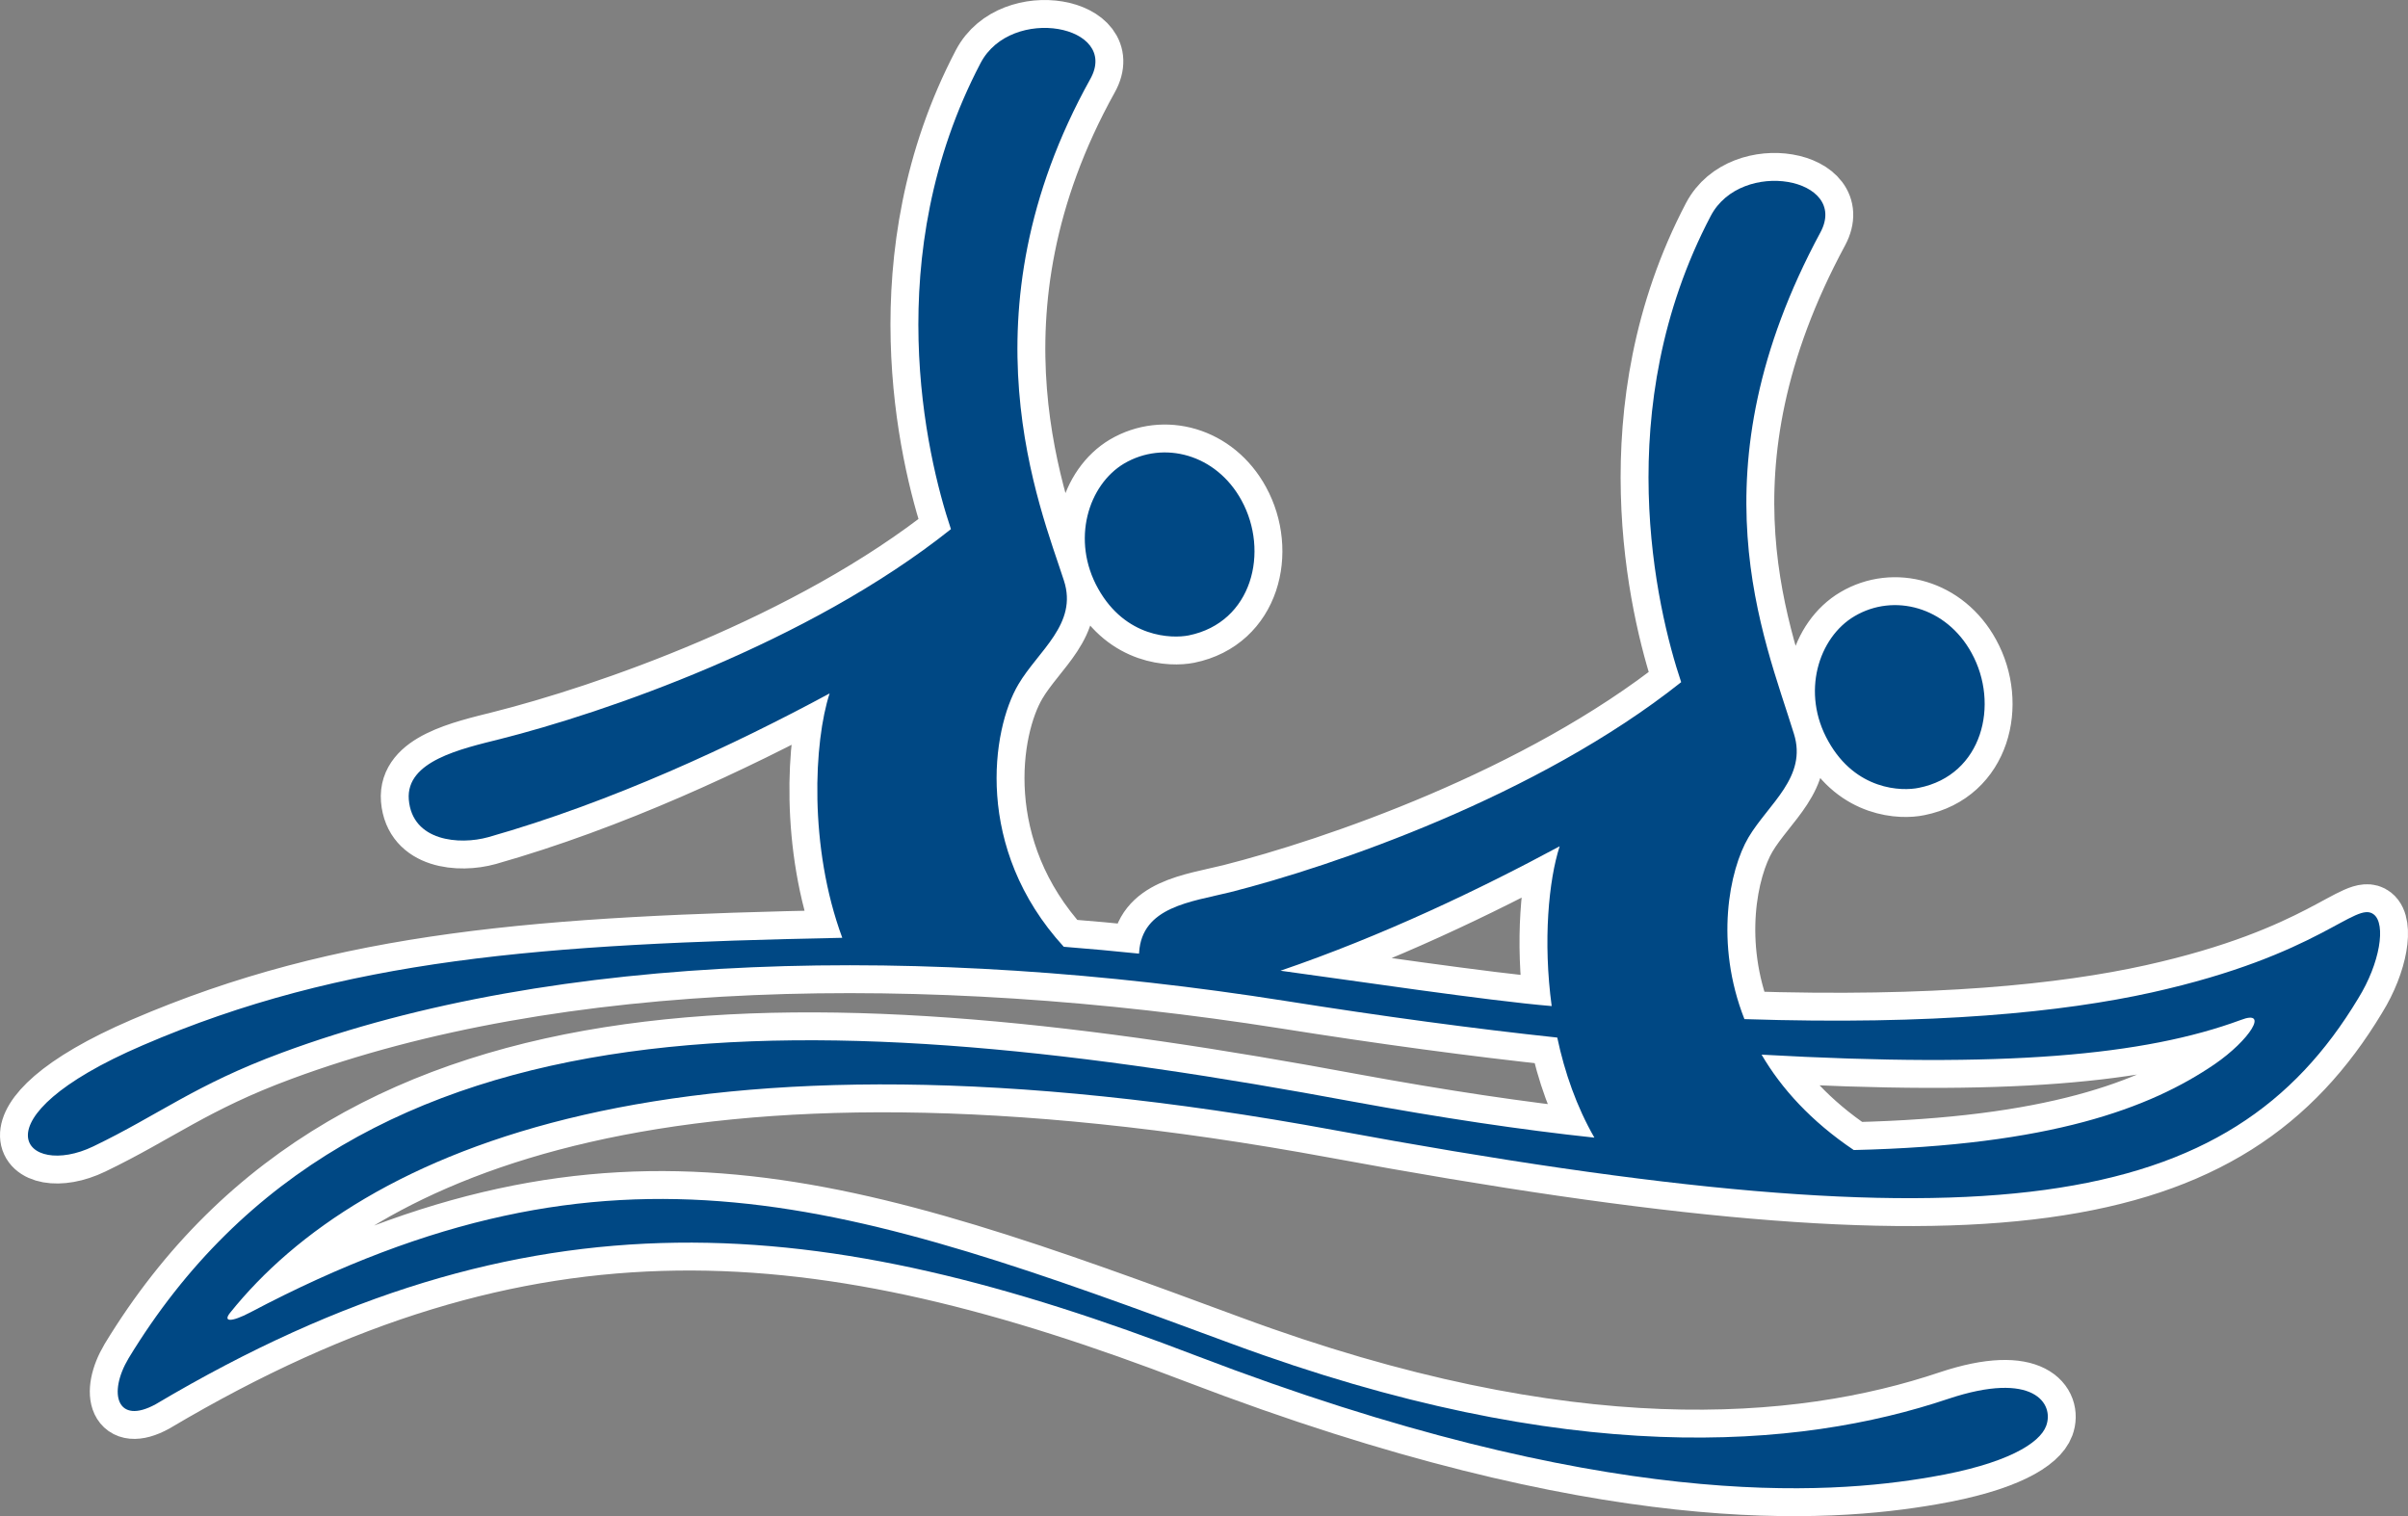 <!-- Generator: Adobe Illustrator 19.2.1, SVG Export Plug-In  -->
<svg version="1.1"
	 xmlns="http://www.w3.org/2000/svg" xmlns:xlink="http://www.w3.org/1999/xlink" xmlns:a="http://ns.adobe.com/AdobeSVGViewerExtensions/3.0/"
	 x="0px" y="0px" width="56.112px" height="35.332px" viewBox="0 0 56.112 35.332"
	 style="enable-background:new 0 0 56.112 35.332;" xml:space="preserve">
<rect x="0" y="0" width="56.112" height="35.332" fill="#808080" stroke="none"/>
<style type="text/css">
	.st0{fill:none;stroke:#FFFFFF;stroke-width:1.3;stroke-linecap:round;stroke-linejoin:round;}
	.st1{fill:#004884;}
</style>
<defs>
</defs>
<g>
	<path class="st0" d="M26.196,10.801c0.922-0.541,2.145-0.219,2.734,0.859c0.65,1.186,0.26,2.844-1.23,3.147
		c-0.396,0.078-1.469,0.055-2.109-1.086C24.953,12.586,25.36,11.297,26.196,10.801z M54.951,23.268
		c-2.99,4.967-8.527,5.904-23.846,3.07C15.729,23.5,8.399,26.805,5.364,30.59c-0.172,0.211,0.01,0.234,0.471-0.008
		c8.514-4.494,13.922-2.578,22.863,0.731c7.852,2.904,13.213,2.457,16.701,1.285c1.988-0.664,2.475,0.113,2.281,0.631
		c-0.15,0.406-0.92,0.889-2.676,1.189c-2.395,0.414-7.6,0.826-17.121-2.822c-8.713-3.348-15.518-4.059-24.254,1.127
		c-0.9,0.494-1.121-0.25-0.633-1.07c5.328-8.773,16.209-8.272,28.516-5.984c2.062,0.379,3.935,0.66,5.641,0.842
		c-0.414-0.719-0.695-1.525-0.865-2.332c-1.939-0.207-4.053-0.492-6.342-0.855c-8.353-1.318-16.951-1.174-23.381,1.209
		c-2.023,0.748-2.867,1.449-4.391,2.182c-1.589,0.766-2.859-0.633,1.154-2.357c4.689-2.021,9.285-2.363,16.299-2.504
		c-0.787-2.127-0.66-4.578-0.295-5.695c-2.219,1.199-5.08,2.535-7.955,3.35c-0.668,0.186-1.771,0.1-1.851-0.877
		c-0.07-0.898,1.215-1.18,2.131-1.41c2.398-0.604,7.164-2.23,10.502-4.891C21.576,10.596,20.5,5.951,22.85,1.469
		c0.715-1.363,3.252-0.875,2.557,0.371c-3.059,5.5-1.162,9.99-0.615,11.69c0.33,1.01-0.6,1.635-1.061,2.418
		c-0.627,1.055-1.041,3.822,1.057,6.115c0.598,0.047,1.184,0.101,1.754,0.16c0.002-0.012,0.002-0.019,0.002-0.027
		c0.066-1.065,1.205-1.178,2.121-1.404c2.395-0.607,7.164-2.236,10.51-4.895c-0.582-1.732-1.664-6.381,0.689-10.865
		c0.715-1.359,3.232-0.879,2.557,0.381c-3.008,5.578-1.318,9.42-0.619,11.686c0.318,1.01-0.592,1.631-1.059,2.416
		c-0.447,0.758-0.791,2.465-0.094,4.234c4.414,0.145,7.43-0.164,9.492-0.621c3.953-0.877,4.752-2.15,5.174-1.818
		C55.602,21.535,55.463,22.443,54.951,23.268z M36.344,19.721c-1.851,0.998-4.133,2.09-6.506,2.9
		c1.607,0.217,4.832,0.701,6.32,0.824C35.953,21.932,36.088,20.508,36.344,19.721z M52.213,23.77
		c-2.242,0.826-5.494,1.125-11.164,0.807c0.459,0.785,1.15,1.551,2.148,2.223c4.584-0.107,6.902-0.973,8.406-1.998
		C52.42,24.242,52.889,23.508,52.213,23.77z M42.606,17.277c0.639,1.143,1.713,1.166,2.108,1.082
		c1.488-0.297,1.883-1.955,1.229-3.141c-0.588-1.078-1.812-1.4-2.727-0.859C42.373,14.854,41.965,16.147,42.606,17.277z"/>
	<path class="st1" d="M26.196,10.801c0.922-0.541,2.145-0.219,2.734,0.859c0.65,1.186,0.26,2.844-1.23,3.147
		c-0.396,0.078-1.469,0.055-2.109-1.086C24.953,12.586,25.36,11.297,26.196,10.801z M54.951,23.268
		c-2.99,4.967-8.527,5.904-23.846,3.07C15.729,23.5,8.399,26.805,5.364,30.59c-0.172,0.211,0.01,0.234,0.471-0.008
		c8.514-4.494,13.922-2.578,22.863,0.731c7.852,2.904,13.213,2.457,16.701,1.285c1.988-0.664,2.475,0.113,2.281,0.631
		c-0.15,0.406-0.92,0.889-2.676,1.189c-2.395,0.414-7.6,0.826-17.121-2.822c-8.713-3.348-15.518-4.059-24.254,1.127
		c-0.9,0.494-1.121-0.25-0.633-1.07c5.328-8.773,16.209-8.272,28.516-5.984c2.062,0.379,3.935,0.66,5.641,0.842
		c-0.414-0.719-0.695-1.525-0.865-2.332c-1.939-0.207-4.053-0.492-6.342-0.855c-8.353-1.318-16.951-1.174-23.381,1.209
		c-2.023,0.748-2.867,1.449-4.391,2.182c-1.589,0.766-2.859-0.633,1.154-2.357c4.689-2.021,9.285-2.363,16.299-2.504
		c-0.787-2.127-0.66-4.578-0.295-5.695c-2.219,1.199-5.08,2.535-7.955,3.35c-0.668,0.186-1.771,0.1-1.851-0.877
		c-0.07-0.898,1.215-1.18,2.131-1.41c2.398-0.604,7.164-2.23,10.502-4.891C21.576,10.596,20.5,5.951,22.85,1.469
		c0.715-1.363,3.252-0.875,2.557,0.371c-3.059,5.5-1.162,9.99-0.615,11.69c0.33,1.01-0.6,1.635-1.061,2.418
		c-0.627,1.055-1.041,3.822,1.057,6.115c0.598,0.047,1.184,0.101,1.754,0.16c0.002-0.012,0.002-0.019,0.002-0.027
		c0.066-1.065,1.205-1.178,2.121-1.404c2.395-0.607,7.164-2.236,10.51-4.895c-0.582-1.732-1.664-6.381,0.689-10.865
		c0.715-1.359,3.232-0.879,2.557,0.381c-3.008,5.578-1.318,9.42-0.619,11.686c0.318,1.01-0.592,1.631-1.059,2.416
		c-0.447,0.758-0.791,2.465-0.094,4.234c4.414,0.145,7.43-0.164,9.492-0.621c3.953-0.877,4.752-2.15,5.174-1.818
		C55.602,21.535,55.463,22.443,54.951,23.268z M36.344,19.721c-1.851,0.998-4.133,2.09-6.506,2.9
		c1.607,0.217,4.832,0.701,6.32,0.824C35.953,21.932,36.088,20.508,36.344,19.721z M52.213,23.77
		c-2.242,0.826-5.494,1.125-11.164,0.807c0.459,0.785,1.15,1.551,2.148,2.223c4.584-0.107,6.902-0.973,8.406-1.998
		C52.42,24.242,52.889,23.508,52.213,23.77z M42.606,17.277c0.639,1.143,1.713,1.166,2.108,1.082
		c1.488-0.297,1.883-1.955,1.229-3.141c-0.588-1.078-1.812-1.4-2.727-0.859C42.373,14.854,41.965,16.147,42.606,17.277z"/>
</g>
</svg>